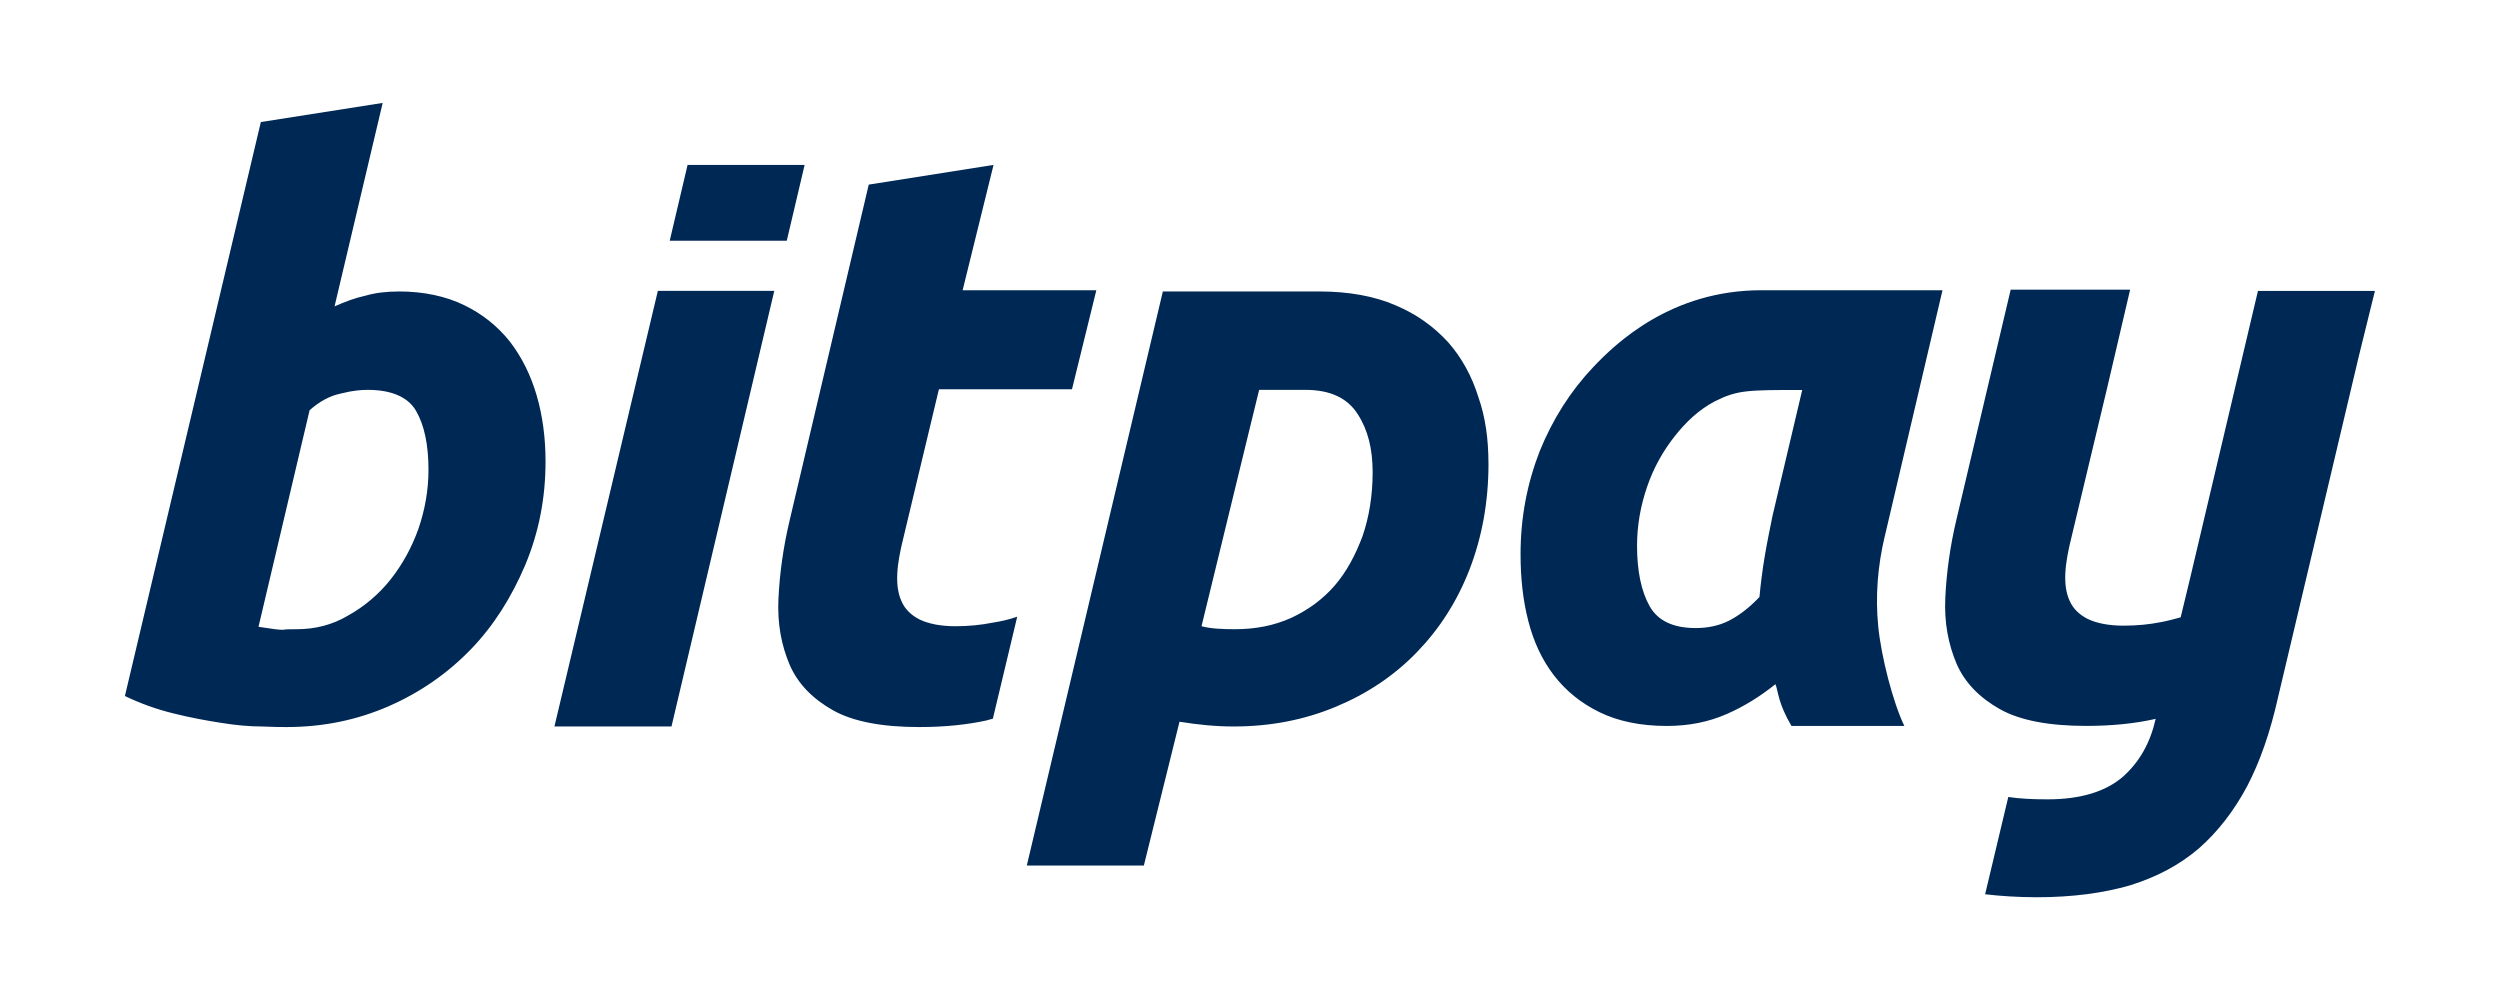 <svg width="4577" height="1831" viewBox="0 0 4577 1831" fill="none" xmlns="http://www.w3.org/2000/svg">
<path d="M4348.15 532.626H4133.85L4009.79 1058.08L3992.35 1130.23C3980.35 1133.49 3968.43 1136.74 3956.43 1138.94C3934.7 1143.34 3911.84 1145.45 3887.92 1145.45C3860.67 1145.45 3838.94 1141.05 3822.65 1133.39C3807.4 1125.73 3795.4 1114.83 3788.92 1099.51C3782.34 1085.35 3780.25 1067.84 3781.29 1048.13C3782.34 1028.41 3786.73 1006.6 3792.16 984.778L3857.43 711.669L3899.83 530.329H3681.15L3582.15 949.85C3570.14 1000.09 3563.66 1048.22 3561.47 1094.06C3559.28 1139.9 3566.9 1179.23 3582.15 1215.3C3597.39 1250.23 3624.55 1277.6 3661.52 1298.37C3698.49 1319.13 3751.85 1328.99 3819.31 1328.99C3866.1 1328.99 3907.45 1324.68 3942.23 1317.03C3943.28 1317.03 3945.47 1315.97 3946.61 1315.97C3936.8 1359.71 3917.27 1394.63 3886.78 1421.91C3855.24 1449.18 3809.5 1463.44 3748.61 1463.44C3722.5 1463.44 3698.59 1462.39 3676.77 1459.13L3634.36 1637.22C3662.66 1640.47 3694.2 1642.67 3728.98 1642.67C3794.25 1642.67 3850.85 1635.02 3899.73 1620.85C3948.71 1605.54 3990.06 1583.72 4025.89 1553.1C4060.67 1522.48 4090.11 1484.3 4114.03 1439.51C4137.95 1393.68 4156.43 1340.09 4170.63 1276.74L4318.61 651.86L4347.96 532.817L4348.15 532.626ZM3450.65 981.62C3437.6 1036.26 3433.22 1091.96 3438.65 1146.6C3444.08 1202.29 3465.8 1286.4 3486.48 1329.08H3279.81C3254.75 1286.5 3255.89 1265.73 3250.46 1252.62C3223.21 1274.44 3193.86 1293.01 3161.27 1307.27C3128.68 1321.52 3092.76 1329.08 3051.41 1329.08C3003.57 1329.08 2962.22 1320.38 2928.49 1303.92C2894.76 1287.55 2866.46 1264.59 2844.73 1236.17C2823.01 1207.74 2807.76 1175.02 2797.95 1136.74C2788.13 1098.46 2783.84 1058.08 2783.84 1014.35C2783.84 947.649 2795.85 885.448 2818.72 826.405C2842.64 767.362 2875.32 716.071 2916.67 672.339C2958.03 628.607 3059.22 531.382 3224.54 531.382H3556.32L3450.75 981.429L3450.65 981.62ZM3299.44 713.965C3199.39 713.965 3180.9 713.965 3139.55 734.731C3110.2 750.042 3086.19 773.008 3065.6 799.228C3045.02 825.448 3027.49 856.07 3015.58 890.999C3003.57 925.927 2997.09 962.003 2997.09 999.132C2997.09 1044.97 3004.72 1082.19 3019.96 1109.47C3035.21 1136.74 3063.51 1149.85 3104.77 1149.85C3126.49 1149.85 3147.17 1145.45 3164.61 1136.74C3182.04 1128.03 3201.58 1113.77 3221.21 1093.01C3223.4 1068.99 3226.64 1043.82 3231.02 1017.6C3235.4 991.381 3240.83 966.214 3245.12 944.396L3299.53 713.87M2725.15 848.223C2725.15 919.228 2713.14 983.726 2690.37 1042.67C2667.5 1101.62 2634.91 1151.96 2593.56 1194.54C2552.21 1237.12 2503.23 1269.95 2445.58 1293.96C2387.93 1317.98 2325.9 1330.04 2258.44 1330.04C2225.76 1330.04 2193.17 1326.79 2159.44 1321.33L2094.17 1584.59H1879.87L2128.95 533.583H2415.09C2469.5 533.583 2516.28 542.291 2554.3 558.655C2593.46 575.018 2625 597.985 2651.11 626.406C2676.17 654.827 2694.66 688.702 2706.57 726.884C2719.62 764.013 2725.05 804.492 2725.05 848.128L2725.15 848.223ZM2199.74 1146.5C2216.04 1150.9 2236.72 1151.96 2260.63 1151.96C2298.75 1151.96 2332.48 1145.35 2364.02 1131.19C2394.51 1117.03 2421.66 1097.31 2443.39 1072.24C2465.11 1047.07 2481.5 1016.55 2494.56 981.525C2506.56 946.501 2513.04 907.266 2513.04 864.587C2513.04 821.908 2504.37 786.98 2485.89 758.559C2467.4 729.085 2435.86 713.774 2390.12 713.774H2305.23L2199.74 1146.4V1146.5ZM1749.43 1146.5C1722.17 1146.5 1700.45 1142.1 1684.15 1134.44C1668.91 1126.79 1656.9 1115.88 1650.42 1100.57C1643.85 1086.4 1641.75 1068.89 1642.8 1049.18C1643.85 1029.47 1648.23 1007.65 1653.66 985.831L1718.93 712.721H1962.58L2007.17 531.382H1762.38L1818.98 301.909L1590.49 337.985L1445.85 951.955C1433.84 1002.19 1427.36 1050.33 1425.17 1096.17C1422.98 1142 1430.6 1181.43 1445.85 1217.41C1461.09 1252.34 1488.25 1279.71 1525.22 1300.47C1562.19 1321.24 1615.55 1331.09 1682.92 1331.09C1729.7 1331.09 1771.05 1326.69 1805.83 1319.04C1809.07 1317.89 1814.51 1316.84 1817.74 1315.78L1862.34 1128.99C1847.09 1134.44 1831.85 1137.7 1817.74 1139.9C1796.02 1144.3 1773.15 1146.5 1749.23 1146.5H1749.43ZM1204.39 532.53L1015.06 1330.04H1229.36L1417.55 532.53H1204.3H1204.39ZM1440.41 440.76L1473.1 302.004H1258.8L1226.12 440.76H1440.41ZM730.06 533.583C775.702 533.583 816.008 542.291 849.739 558.655C883.47 575.018 910.627 596.932 933.495 625.353C955.22 653.774 971.609 686.501 982.472 723.726C993.334 760.855 998.766 801.334 998.766 844.97C998.766 911.573 986.76 973.869 961.795 1033.96C936.735 1093.01 904.147 1145.35 861.745 1189.08C819.343 1232.82 769.318 1267.74 711.67 1292.91C654.023 1318.08 591.992 1331.09 524.53 1331.09C515.859 1331.09 500.613 1331.09 478.888 1330.04C457.163 1330.04 432.103 1327.84 404.946 1323.44C376.646 1319.04 347.298 1313.58 316.807 1305.93C286.411 1298.46 256.872 1287.84 228.668 1274.25L477.554 223.44L700.617 188.416L612.478 560.951C632.012 552.243 649.449 545.64 669.078 541.334C687.563 535.88 708.24 533.679 729.965 533.679L730.06 533.583ZM542.92 1151.96C576.651 1151.96 608.19 1144.3 637.538 1126.79C667.267 1110.23 693.566 1087.94 714.815 1061.24C736.54 1033.87 753.977 1002.19 765.983 968.319C777.989 933.391 784.469 897.314 784.469 860.185C784.469 814.252 776.846 778.271 761.6 752.051C746.354 725.831 714.815 713.774 673.461 713.774C660.407 713.774 646.305 714.922 624.484 720.377C602.759 724.779 584.274 735.688 566.836 750.999L473.266 1147.55C501.566 1151.96 510.237 1153.01 517.86 1153.01C523.291 1151.96 531.962 1151.96 542.92 1151.96Z" fill="#002855"/>
</svg>
